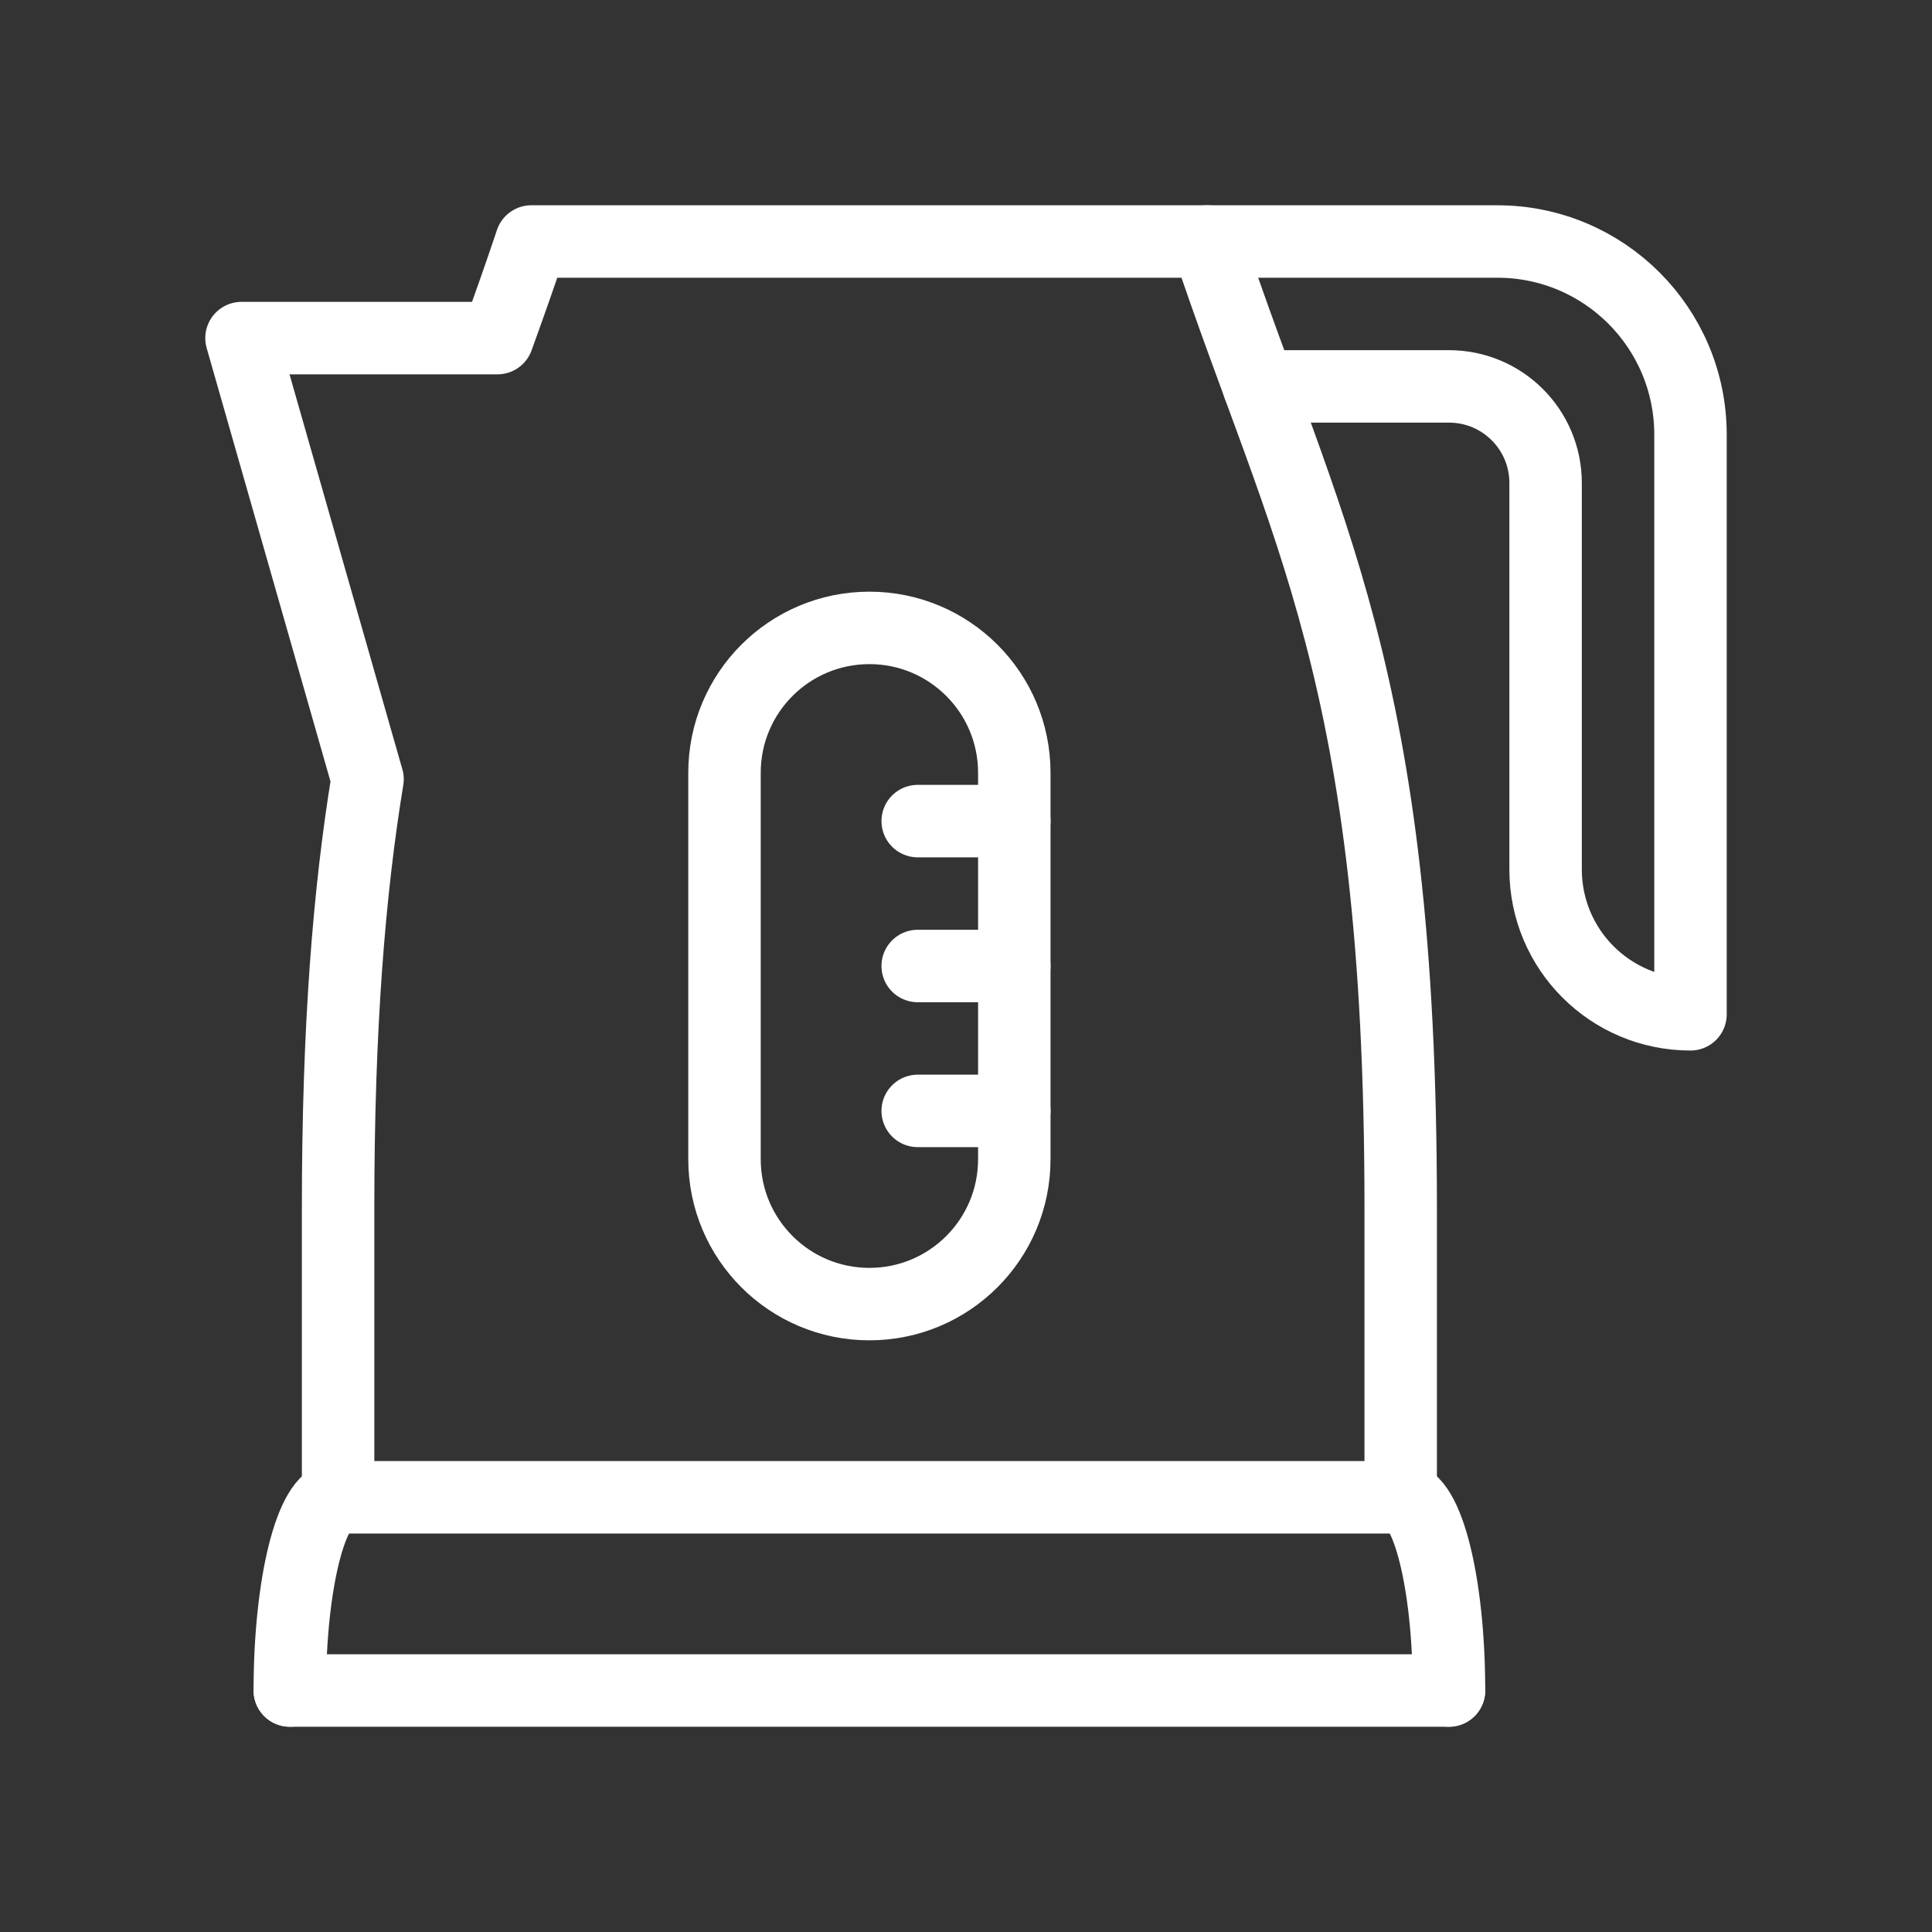 <?xml version="1.0" encoding="utf-8"?>
<!-- Generator: Adobe Illustrator 25.4.1, SVG Export Plug-In . SVG Version: 6.00 Build 0)  -->
<svg version="1.1" id="Ebene_1" xmlns="http://www.w3.org/2000/svg" xmlns:xlink="http://www.w3.org/1999/xlink" x="0px" y="0px"
	 viewBox="0 0 300 300" style="enable-background:new 0 0 300 300;" xml:space="preserve">
<rect x="0" y="0" width="300" height="300" fill="#333333" stroke="none"/>
<style type="text/css">
	.st0{fill:none;stroke:#FFFFFF;stroke-width:11.25;stroke-linecap:round;stroke-linejoin:round;stroke-miterlimit:10;}
</style>
<g>
	<line class="st0" x1="45" y1="262.5" x2="225" y2="262.5"/>
	<path class="st0" d="M45,262.5c0-16.58,3.35-30,7.5-30"/>
	<path class="st0" d="M225,262.5c0-16.58-3.35-30-7.5-30"/>
	<line class="st0" x1="142.5" y1="127.5" x2="157.5" y2="127.5"/>
	<path class="st0" d="M77.25,52.5c1.73-4.78,3.49-9.73,5.25-15h105c15,45,30,67.09,30,150v45h-165v-45c0-28.05,1.72-49.13,4.57-66.5
		c0,0-19.57-68.5-19.57-68.5H77.25z"/>
	<path class="st0" d="M187.5,37.5h45c16.58,0,30,13.42,30,30v90c-12.44,0-22.5-10.06-22.5-22.5l0-60c0-8.29-6.71-15-15-15h-29.51"/>
	<path class="st0" d="M157.5,120v60c0,12.43-10.07,22.5-22.5,22.5s-22.5-10.07-22.5-22.5v-60c0-12.43,10.07-22.5,22.5-22.5
		S157.5,107.57,157.5,120z"/>
	<line class="st0" x1="142.5" y1="172.5" x2="157.5" y2="172.5"/>
	<line class="st0" x1="142.5" y1="150" x2="157.5" y2="150"/>
</g>
</svg>
